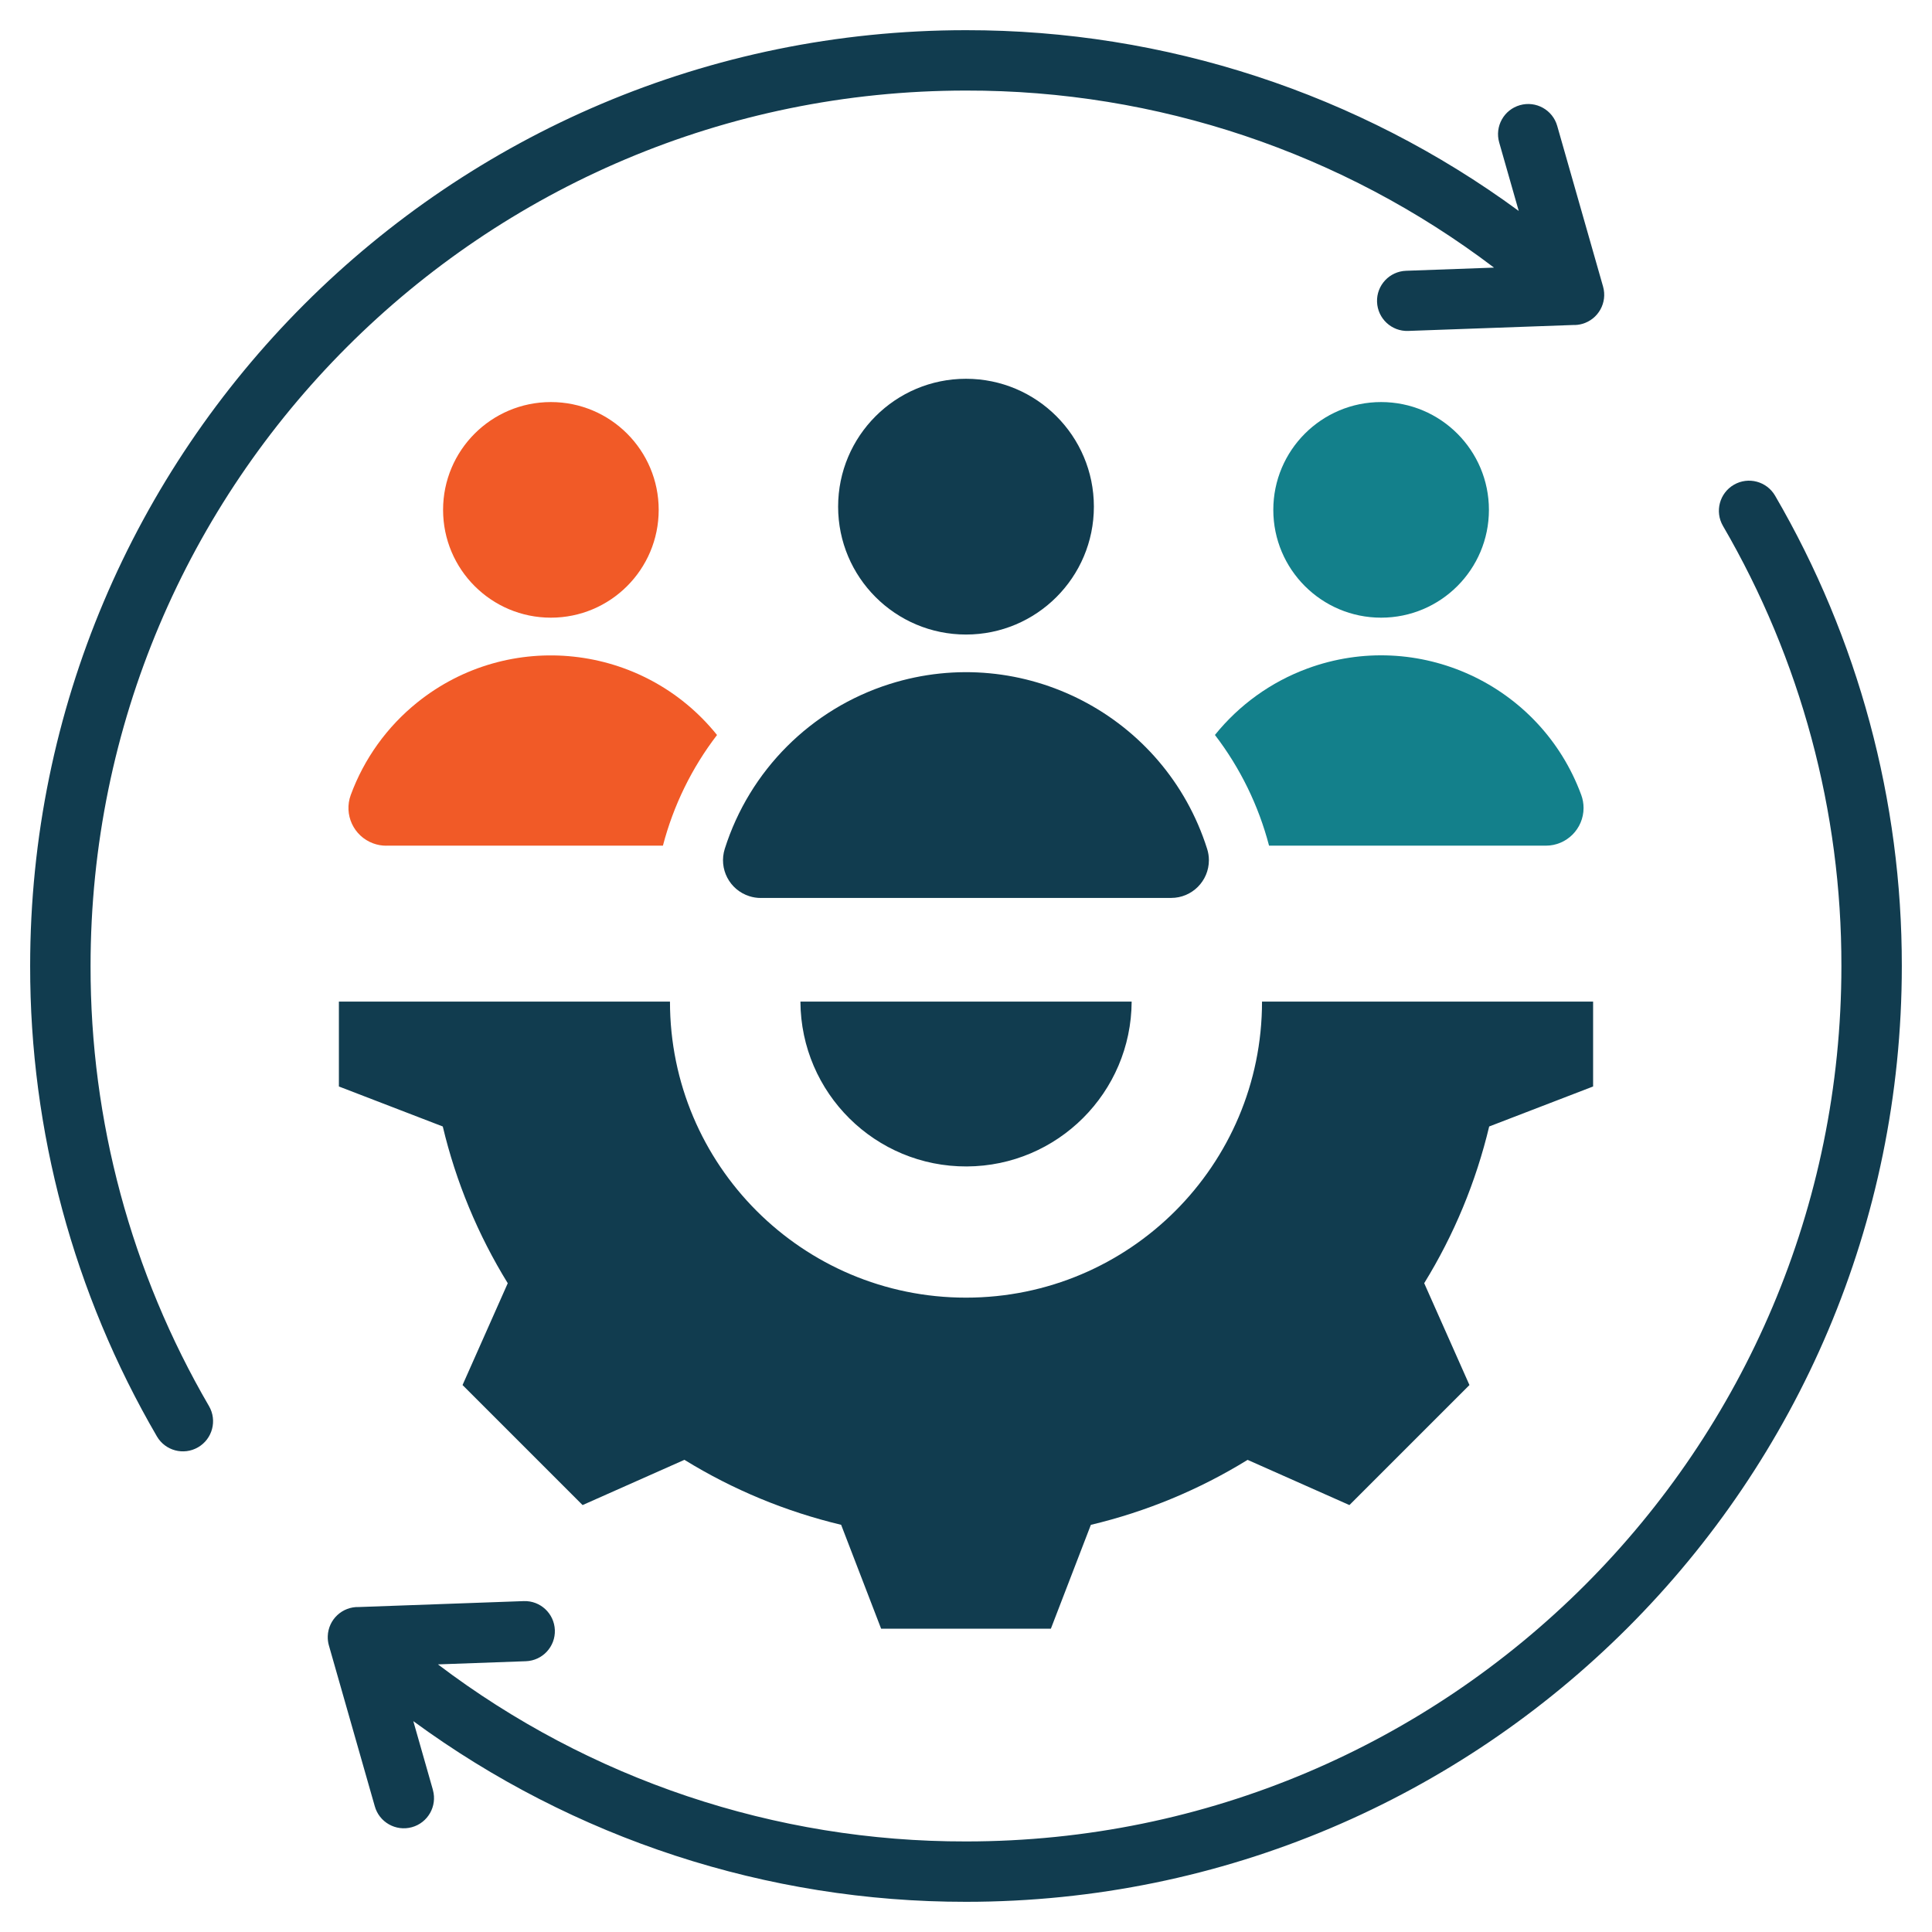 <?xml version="1.0" encoding="UTF-8"?>
<svg id="Layer_1" xmlns="http://www.w3.org/2000/svg" version="1.1" viewBox="0 0 512 512">
  <!-- Generator: Adobe Illustrator 29.5.1, SVG Export Plug-In . SVG Version: 2.1.0 Build 141)  -->
  <defs>
    <style>
      .st0 {
        fill: #113c4f;
      }

      .st0, .st1, .st2 {
        fill-rule: evenodd;
      }

      .st1 {
        fill: #13808b;
      }

      .st2 {
        fill: #f15a27;
      }
    </style>
  </defs>
  <path class="st0" d="M256,100.38c-18.71,0-33.89,15.17-33.89,33.89s15.17,33.89,33.89,33.89c18.71,0,33.89-15.17,33.89-33.89s-15.17-33.89-33.89-33.89h0ZM201.62,237.96h108.75c5.52,0,10-4.48,10-10,0-1.02-.16-2.04-.47-3.01-11.18-35.3-48.86-54.85-84.16-43.67-20.79,6.59-37.08,22.87-43.67,43.67-1.66,5.27,1.25,10.88,6.52,12.55.97.31,1.99.47,3.01.47h0ZM177.55,265.44h-87.74v22.49l27.53,10.6c3.49,14.67,9.31,28.7,17.22,41.54l-11.98,26.98,31.81,31.81,26.99-11.99c12.84,7.91,26.86,13.72,41.53,17.22l10.6,27.54h44.98l10.6-27.53c14.68-3.49,28.7-9.31,41.54-17.22l26.98,11.98,31.81-31.81-11.99-26.99c7.91-12.84,13.72-26.86,17.22-41.53l27.54-10.6v-22.49h-87.74c0,43.33-35.12,78.45-78.45,78.45s-78.45-35.12-78.45-78.45h0ZM299.89,265.44h-87.77c.12,24.24,19.86,43.79,44.1,43.68,24.07-.12,43.56-19.6,43.68-43.68Z"/>
  <path class="st0" d="M55.39,372.64c2.21,3.81.91,8.7-2.91,10.91-3.81,2.21-8.7.91-10.91-2.91-22.04-37.84-33.63-80.85-33.58-124.64C8,119.04,119.04,8,256,8c52.68-.05,104.01,16.73,146.48,47.9l-5.18-18.15c-1.21-4.25,1.25-8.67,5.5-9.88,4.25-1.21,8.67,1.25,9.88,5.5l12.15,42.58c1.2,4.25-1.26,8.67-5.51,9.88-.8.23-1.63.33-2.46.3l-43.68,1.57c-4.4.16-8.09-3.29-8.25-7.69-.16-4.4,3.29-8.09,7.69-8.25h0l23.31-.84c-40.25-30.54-89.4-47.02-139.92-46.92C127.87,24,24,127.87,24,256c-.07,40.98,10.77,81.23,31.39,116.64h0Z"/>
  <path class="st0" d="M114.7,474.25l-5.17-18.13c42.48,31.16,93.79,47.93,146.47,47.88,136.96,0,248-111.04,248-248,.05-43.78-11.54-86.8-33.58-124.63-2.21-3.81-7.09-5.12-10.91-2.91s-5.12,7.09-2.91,10.91c20.62,35.4,31.46,75.66,31.39,116.63,0,128.13-103.87,232-232,232-50.52.1-99.68-16.39-139.93-46.92l23.32-.84c4.4-.17,7.83-3.87,7.66-8.27-.17-4.38-3.84-7.81-8.23-7.66l-43.68,1.57c-4.42-.15-8.12,3.3-8.27,7.72-.03.83.07,1.66.3,2.46l12.15,42.58c1.17,4.26,5.57,6.76,9.83,5.59,4.26-1.17,6.76-5.57,5.59-9.83-.01-.05-.03-.09-.04-.14h0Z"/>
  <path class="st1" d="M366.01,106.55c-15.78,0-28.57,12.79-28.57,28.57s12.79,28.57,28.57,28.57,28.57-12.79,28.57-28.57h0c0-15.78-12.79-28.57-28.57-28.57,0,0,0,0,0,0Z"/>
  <path class="st1" d="M336.32,224.11h73.34c5.52,0,10-4.48,10-10,0-1.18-.21-2.35-.62-3.46-10.8-29.29-43.29-44.27-72.58-33.48-9.61,3.54-18.07,9.63-24.49,17.6,6.69,8.73,11.56,18.7,14.34,29.33Z"/>
  <path class="st2" d="M145.99,106.55c-15.78,0-28.57,12.79-28.57,28.57,0,15.78,12.79,28.57,28.57,28.57s28.57-12.79,28.57-28.57h0c0-15.78-12.79-28.57-28.57-28.57h0Z"/>
  <path class="st2" d="M102.34,224.11h73.34c2.78-10.64,7.65-20.61,14.34-29.33-19.56-24.32-55.14-28.17-79.46-8.61-7.98,6.42-14.06,14.88-17.6,24.49-1.91,5.18.74,10.93,5.93,12.84,1.11.41,2.28.62,3.46.62h0Z"/>
</svg>
